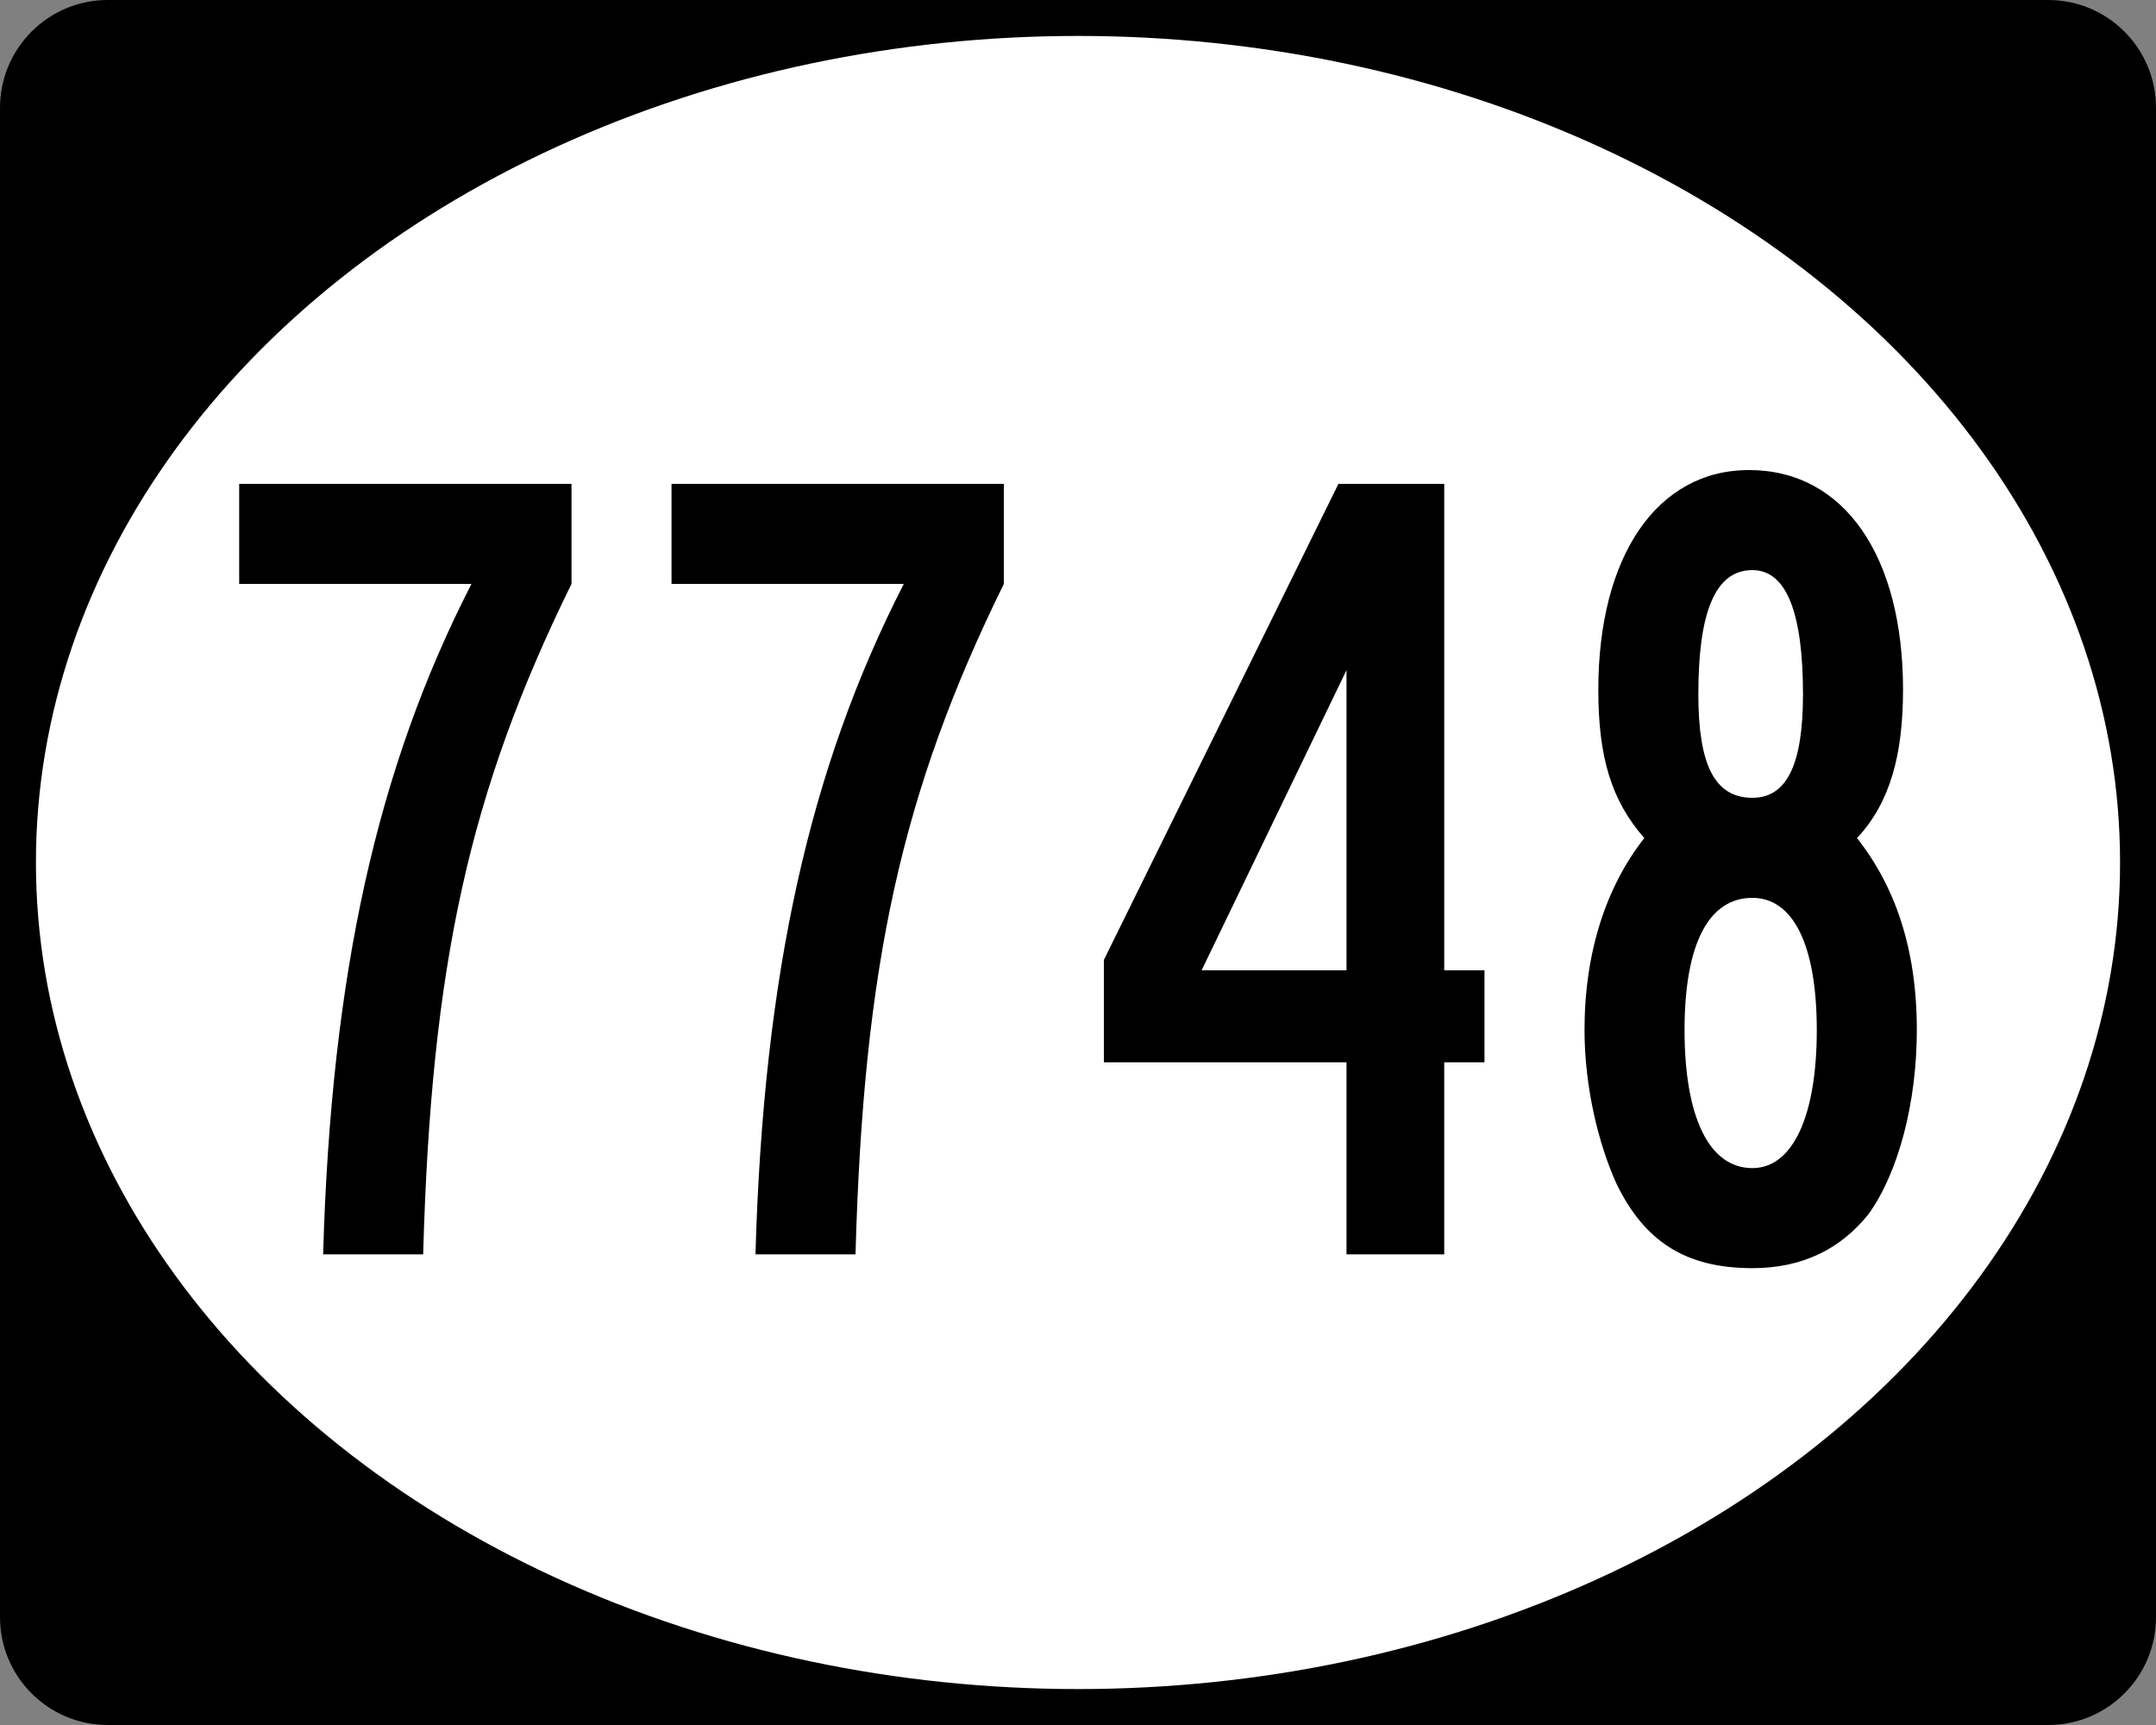 <?xml version="1.0" encoding="utf-8"?>
<!-- Generator: Adobe Illustrator 12.0.0, SVG Export Plug-In . SVG Version: 6.00 Build 51448)  -->
<!DOCTYPE svg PUBLIC "-//W3C//DTD SVG 1.1//EN" "http://www.w3.org/Graphics/SVG/1.1/DTD/svg11.dtd">
<svg  version="1.1" id="Ellipse_Sign_Wide" xmlns="http://www.w3.org/2000/svg" xmlns:xlink="http://www.w3.org/1999/xlink" width="750" height="600"
	 viewBox="0 0 750 600" overflow="visible" enable-background="new 0 0 750 600" xml:space="preserve">
<rect x="0" y="0" width="750" height="600" fill="#808080" stroke="none"/>
<g id="Guides">
</g>
<g id="Background_2_">
	<path d="M37.5,0.5c-20.402,0-37,16.598-37,37v525c0,20.402,16.598,37,37,37h675c20.402,0,37-16.598,37-37v-525
		c0-20.402-16.598-37-37-37H37.5z"/>
	<path d="M712.5,0h-675C16.79,0,0,16.79,0,37.5v525C0,583.211,16.79,600,37.5,600h675c20.71,0,37.5-16.789,37.5-37.5v-525
		C750,16.79,733.21,0,712.5,0L712.5,0z M37.5,599c-4.928,0-9.708-0.965-14.207-2.868c-4.346-1.838-8.25-4.47-11.602-7.822
		c-3.353-3.353-5.985-7.256-7.823-11.603C1.965,572.208,1,567.428,1,562.5v-525c0-4.928,0.965-9.708,2.868-14.207
		c1.838-4.346,4.47-8.25,7.823-11.602c3.352-3.353,7.256-5.985,11.602-7.823C27.792,1.965,32.572,1,37.5,1h675
		c4.928,0,9.708,0.965,14.207,2.868c4.346,1.838,8.25,4.47,11.602,7.823c3.354,3.352,5.985,7.256,7.823,11.602
		C748.035,27.792,749,32.572,749,37.5v525c0,4.928-0.965,9.708-2.868,14.207c-1.838,4.347-4.47,8.25-7.823,11.603
		c-3.352,3.353-7.256,5.984-11.602,7.822c-4.499,1.903-9.279,2.868-14.207,2.868H37.5L37.5,599z"/>
</g>
<ellipse id="Oval" fill="#FFFFFF" cx="375" cy="300" rx="362.5" ry="287.5"/>
<g>
	<path d="M147.205,436.297h-34.8c2.8-97.601,18.8-169.201,51.6-233.201h-80.8v-34.8h115.6v34.8
		C163.205,275.496,150.005,335.496,147.205,436.297z"/>
	<path d="M297.602,436.297h-34.8c2.8-97.601,18.8-169.201,51.6-233.201h-80.8v-34.8h115.6v34.8
		C313.602,275.496,300.402,335.496,297.602,436.297z"/>
	<path d="M502.398,369.497v66.8h-34v-66.8h-84.4v-35.601l81.601-165.601h36.8v169.2h14v32.001H502.398z M468.398,233.096
		l-50.4,104.4h50.4V233.096z"/>
	<path d="M649.998,422.297c-9.6,12-22.8,18.8-40.399,18.8c-23.601,0-37.601-9.6-47.2-29.2c-6.4-14-11.2-34-11.2-53.6
		c0-27.2,7.6-50,20.8-66.801c-11.6-13.2-16-28.4-16-51.6c0-46.4,20.4-76.4,52.4-76.4c33.2,0,53.6,30,53.6,76.4
		c0,22.4-4.399,39.2-16,51.6c13.2,16.801,20.801,38.4,20.801,66.801C666.799,383.497,660.398,407.896,649.998,422.297z
		 M609.599,312.297c-15.2,0-23.601,16-23.601,46s8.4,48,23.601,48c14,0,22.399-18,22.399-48S623.599,312.297,609.599,312.297z
		 M609.599,198.296c-13.2,0-18.801,15.2-18.801,43.2c0,24.4,5.601,36,18.801,36c12,0,17.6-11.6,17.6-36
		C627.198,213.496,621.599,198.296,609.599,198.296z"/>
</g>
</svg>
